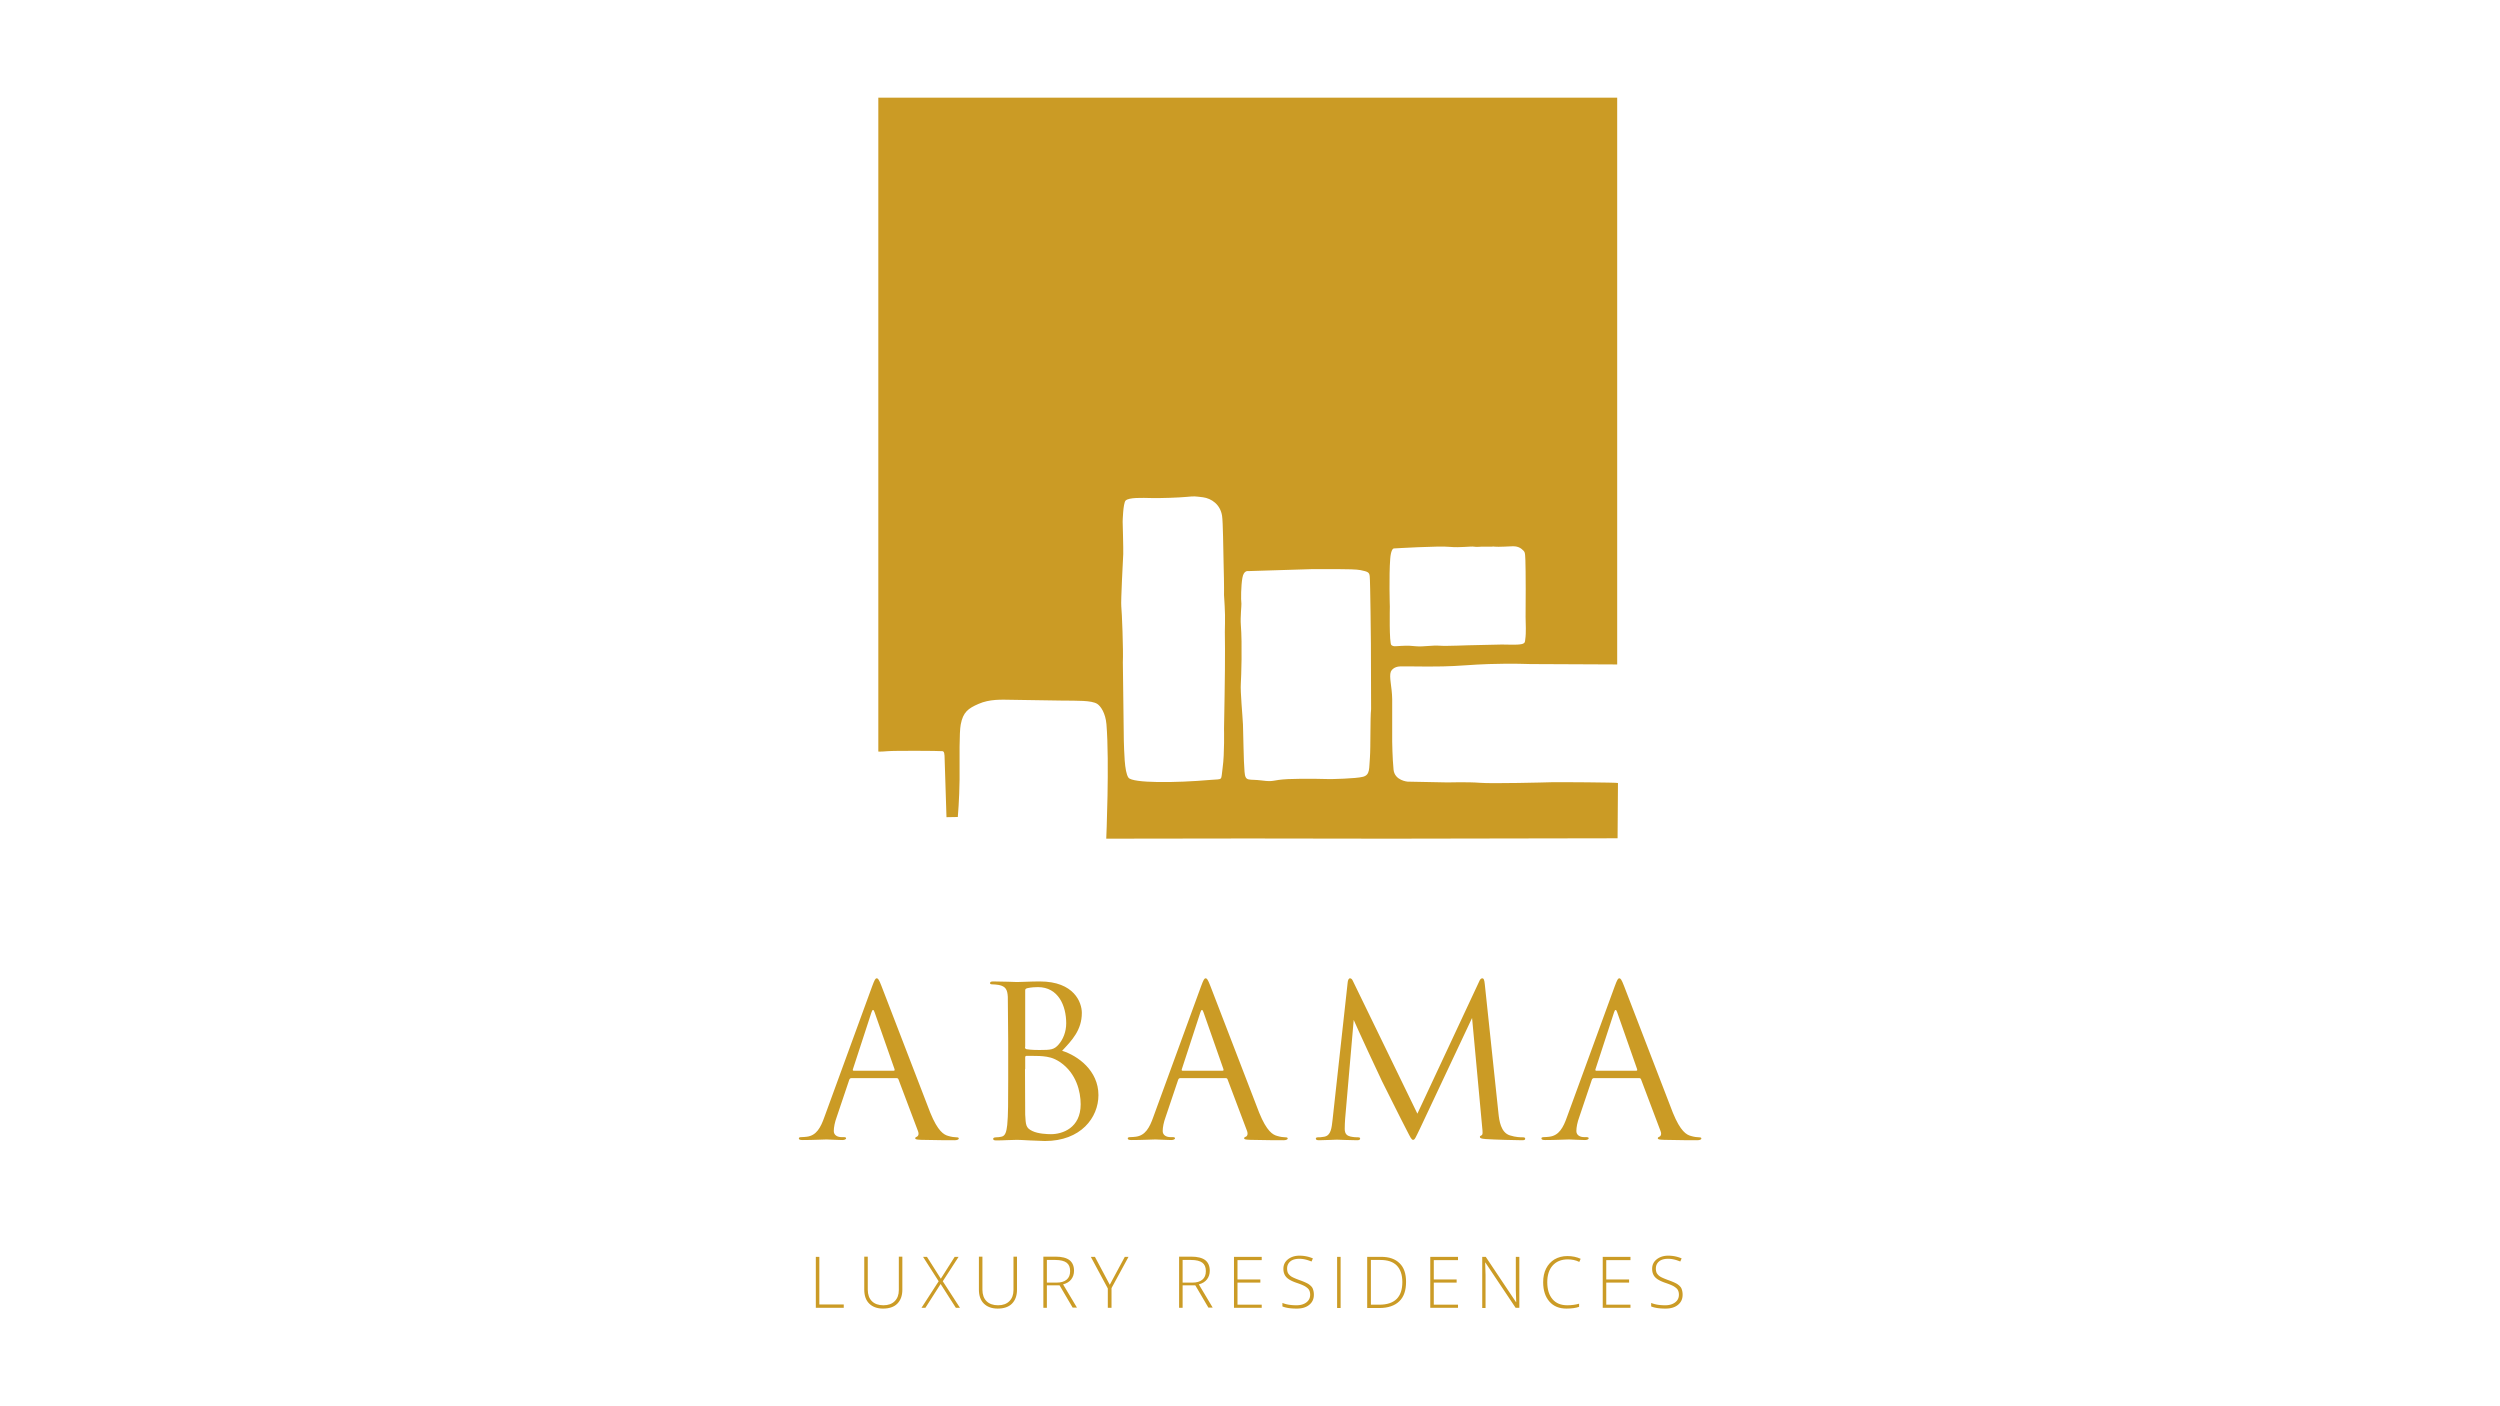 <svg xmlns="http://www.w3.org/2000/svg" xmlns:xlink="http://www.w3.org/1999/xlink" viewBox="0 0 1280 720"><g fill="#cb9b25"><path d="M457.6 548.2c.5 0 .5-.3.4-.8l-10.2-29.1c-.5-1.6-1.1-1.6-1.6 0l-9.5 29.1c-.2.5 0 .8.3.8h20.6zm-21.7 3.8c-.5 0-.9.3-1.1.9l-6.4 19c-1 2.7-1.5 5.3-1.5 7.2 0 2.2 2 3.1 3.9 3.1h1c1.1 0 1.4.2 1.4.6 0 .6-1 .9-1.9.9-2.6 0-6.9-.3-8.1-.3s-7.1.3-12.2.3c-1.4 0-2-.2-2-.9 0-.4.5-.6 1.5-.6.8 0 1.7-.1 2.6-.2 4.9-.6 7.1-4.7 9-10.1l24.4-66.8c1.3-3.5 1.7-4.2 2.4-4.2.6 0 1.1.5 2.4 3.9l25 64.9c3.9 9.6 7 11.3 9.2 11.9 1.6.5 3.3.7 4.2.7.6 0 1.2.1 1.2.6 0 .6-1 .9-2.2.9-1.6 0-9.5 0-16.9-.2-2-.1-3.2-.1-3.2-.8 0-.4.3-.6.8-.8.6-.2 1.3-1.2.6-2.9l-10-26.5c-.2-.4-.4-.6-1-.6h-23.1zm88.9-4.6.1 23.3c.3 5.3.3 6.8 3.7 8.4 2.9 1.4 7.5 1.6 9.5 1.6 5.8 0 15.2-3.1 15.2-15.3 0-6.5-2.2-15.8-10.4-21.5-3.7-2.5-6.3-2.8-8.9-3.1-1.4-.2-6.8-.2-8.4-.2-.4 0-.7.2-.7.8v6zm0-11.4c0 .8.2 1 .8 1.2.6.1 2.6.4 6.6.4 6 0 7.5-.2 9.8-2.8s3.9-6.5 3.9-10.9c0-8.9-4-18.5-14.5-18.5-1.2 0-3.4.1-5.2.5-1 .2-1.3.5-1.3 1.2V536zm-8.6-2.4-.2-23.2c-.2-3.7-1.1-5.4-4.6-6.1-.9-.2-2.7-.3-3.1-.3-1 0-1.4-.2-1.4-.6 0-.7.5-.9 1.7-.9 4.8 0 11.6.3 12.1.3 2.6 0 6.8-.3 11.7-.3 17.6 0 21.5 10.8 21.5 16.1 0 8.8-5.1 14.1-10.1 19.4 8 2.5 18.6 10.1 18.6 22.7 0 11.5-9 23.5-27.4 23.5-1.2 0-4.6-.2-7.7-.3-3.1-.2-6.1-.3-6.6-.3-3.4 0-6.8.3-10.5.3-1.2 0-1.7-.2-1.7-.8 0-.3.2-.8 1.6-.8.9 0 1.6-.1 2.6-.3 2.2-.4 2.6-2.9 3-6 .5-4.5.5-13 .5-23.4v-19zM626 548.2c.5 0 .5-.3.4-.8l-10.2-29.1c-.5-1.6-1.1-1.6-1.6 0l-9.5 29.1c-.2.5 0 .8.3.8H626zm-21.7 3.8c-.5 0-.9.3-1.1.9l-6.4 19c-1 2.7-1.5 5.3-1.5 7.2 0 2.2 2 3.1 3.9 3.1h1c1.1 0 1.4.2 1.4.6 0 .6-1 .9-1.9.9-2.6 0-6.9-.3-8.1-.3s-7.1.3-12.2.3c-1.4 0-2-.2-2-.9 0-.4.5-.6 1.5-.6.8 0 1.7-.1 2.6-.2 4.9-.6 7.1-4.7 9-10.1l24.4-66.8c1.3-3.5 1.7-4.2 2.4-4.2.6 0 1.1.5 2.4 3.9l25 64.9c3.9 9.6 7 11.3 9.2 11.9 1.6.5 3.3.7 4.2.7.6 0 1.2.1 1.2.6 0 .6-1 .9-2.2.9-1.6 0-9.5 0-16.9-.2-2-.1-3.2-.1-3.2-.8 0-.4.3-.6.8-.8.7-.2 1.3-1.2.7-2.9l-10-26.5c-.2-.4-.4-.6-1-.6h-23.2zm162.9 17.9c.4 3.9 1.2 9.9 5.8 11.4 3.1 1 5.6 1 6.7 1 .5 0 1.2.1 1.2.6 0 .7-.3.9-1.6.9-2.4 0-14.6-.3-18.6-.6-2.5-.2-3-.5-3-1.1 0-.4.2-.5.8-.8.8-.3.6-1.9.4-3.9l-5.2-56.2-26.7 56.7c-2.3 4.7-2.6 5.7-3.5 5.7-.8 0-1.3-1.1-3.3-5-2.8-5.3-12-23.9-12.6-25-1-1.9-13.3-28.5-14.5-31.4l-4.4 50.7c-.1 1.7-.2 3.2-.2 5.1 0 2.7 1.3 3.5 2.9 3.9 1.8.4 3.2.4 3.9.4.6 0 1.1.2 1.1.5 0 .8-.5 1-1.6 1-4 0-9.5-.3-10.3-.3-1 0-6.1.3-9 .3-1.1 0-1.8-.1-1.8-.9 0-.4.5-.6 1.1-.6.9 0 1.6 0 3.2-.3 3.5-.6 3.8-4.5 4.3-8.9l7.7-70c.1-1.2.5-2.2 1.2-2.2.6 0 1.1.4 1.6 1.6l32.9 67.7 31.6-67.6c.4-1 .9-1.7 1.6-1.7.8 0 1.1.9 1.3 2.9l7 66.1zm70.6-21.7c.5 0 .5-.3.4-.8L828 518.3c-.5-1.6-1.1-1.6-1.6 0l-9.5 29.1c-.2.5 0 .8.3.8h20.6zm-21.7 3.8c-.5 0-.9.3-1.1.9l-6.4 19c-1 2.7-1.5 5.3-1.5 7.2 0 2.2 2 3.1 3.9 3.1h1c1.1 0 1.4.2 1.4.6 0 .6-1 .9-1.9.9-2.6 0-6.9-.3-8.1-.3s-7.1.3-12.2.3c-1.4 0-2-.2-2-.9 0-.4.5-.6 1.5-.6.8 0 1.7-.1 2.6-.2 4.9-.6 7.1-4.7 9-10.1l24.4-66.8c1.3-3.5 1.7-4.2 2.4-4.2.6 0 1.1.5 2.4 3.9l25 64.9c3.9 9.6 7 11.3 9.2 11.9 1.6.5 3.3.7 4.2.7.6 0 1.2.1 1.2.6 0 .6-1 .9-2.2.9-1.6 0-9.5 0-16.9-.2-2-.1-3.2-.1-3.2-.8 0-.4.3-.6.8-.8.6-.2 1.3-1.2.6-2.9l-10-26.5c-.2-.4-.4-.6-1-.6h-23.1zM417.7 669.6v-26.1h1.8v24.4H432v1.7z"/><use xlink:href="#a"/><path d="M491.5 669.6h-2.1l-7.8-12.2-7.8 12.2h-2l8.8-13.6-8-12.5h2l7.1 11.2 7.1-11.2h2l-8.1 12.5z"/><use xlink:href="#a" x="58.7"/><path d="M536 656.7h5c2.2 0 3.9-.5 5.1-1.5s1.8-2.4 1.8-4.4-.6-3.4-1.8-4.3-3.1-1.4-5.8-1.4H536v11.6zm0 1.5v11.4h-1.8v-26.2h6.2c3.2 0 5.6.6 7.2 1.8 1.5 1.2 2.3 3 2.3 5.4 0 1.8-.5 3.2-1.4 4.4s-2.3 2.1-4.2 2.6l7.1 11.9h-2.2l-6.7-11.4H536zm32.2-.4 7.7-14.3h1.9l-8.7 16v10.1h-1.9v-9.9l-8.7-16.2h2.1zm37.3-1.1h5c2.2 0 3.9-.5 5.1-1.5s1.8-2.4 1.8-4.4-.6-3.4-1.8-4.3-3.1-1.4-5.8-1.4h-4.3v11.6zm0 1.5v11.4h-1.8v-26.2h6.2c3.2 0 5.6.6 7.2 1.8 1.5 1.2 2.3 3 2.3 5.4 0 1.8-.5 3.2-1.4 4.4s-2.3 2.1-4.2 2.6l7.1 11.9h-2.2l-6.7-11.4h-6.5zm40.5 11.4h-14.2v-26.1H646v1.7h-12.4v9.9h11.7v1.6h-11.7V668H646z"/><use xlink:href="#b"/><path d="M684.6 643.5h1.8v26.2h-1.8zm33.4 12.9c0-3.7-1-6.6-2.9-8.5s-4.7-2.8-8.4-2.8h-4.8V668h4.3c7.8 0 11.8-3.8 11.8-11.6m1.9-.1c0 4.4-1.1 7.7-3.5 10-2.3 2.2-5.7 3.4-10.1 3.4H700v-26.2h7.1c4.2 0 7.3 1.1 9.5 3.3 2.2 2.1 3.3 5.3 3.3 9.5m26.6 13.3h-14.2v-26.1h14.2v1.7h-12.4v9.9h11.7v1.6h-11.7V668h12.4zm31.3 0H776l-15.5-23.2h-.1l.2 6.3v17h-1.7v-26.2h1.8l15.5 23.2h.1l-.2-6.1v-17.1h1.8v26.1zm24.9-24.8c-3.3 0-5.9 1.1-7.7 3.1-1.9 2.1-2.8 5-2.8 8.6 0 3.7.9 6.6 2.7 8.7s4.3 3.1 7.6 3.1c2.2 0 4.2-.3 6-.8v1.6c-1.7.6-3.9.9-6.5.9-3.7 0-6.6-1.2-8.7-3.6s-3.2-5.7-3.2-9.9c0-2.7.5-5 1.5-7s2.5-3.6 4.3-4.7c1.9-1.1 4.1-1.7 6.6-1.7 2.6 0 4.8.5 6.8 1.4l-.7 1.6c-1.8-.9-3.8-1.3-5.9-1.3m32.1 24.8h-14.2v-26.1h14.2v1.7h-12.4v9.9h11.7v1.6h-11.7V668h12.4z"/><use xlink:href="#b" x="188.8"/><path d="M711.8 286c.3-3.8 1.2-5.2 1.9-5.2 0 0 23.3-1.4 28.6-.8 5.3.5 10.9-.4 12.4-.1s3.1-.1 5.5 0h3.8s.1-.2 1.4 0c1.2.2 8.8-.2 8.8-.2s2.9-.3 4.9 1.4c1.8 1.5 1.7 1.6 1.9 5.7.2 4.3.2 25.4.1 29.1 0 3.7.4 7.6-.2 11.7-.1.9 0 1.8-1.9 2.2-2.5.5-6.3.2-10.1.2l-13.3.3c-3.8 0-15 .6-18.5.3s-8.5.6-11.9.3-3.9-.4-7.8-.2-3.8.4-5-.4-.8-19.6-.8-19.6-.5-15.9.2-24.7m-9.8 77.1c-.5 4.5-.2 19.4-.6 24.8-.5 5.4.2 8.8-3.5 9.8-3.6 1-16.8 1.2-16.8 1.2s-13.1-.4-21.6 0-6.7 1.6-13.5.7c-6.7-.9-8.4.9-8.8-4.5-.5-5.4-.6-19.6-.8-24.1-.2-4.6-1.4-16.8-1.1-21 .2-3.1.8-20 0-30.2-.3-3.6.4-10.1.3-10.7-.3-2.3-.2-9.1.5-13.2s3-3.5 3-3.5l32.5-1c4.8.1 21.2-.3 25 .5s4.5 1.1 4.7 3.2c.3 2.1.6 34.4.6 34.4l.1 33.6m-74.8-30.9c.1 10.5-.5 41-.5 41s.3 12.7-.7 19.8.4 5.7-6.1 6.3c-18.4 1.6-39.9 1.7-42.1-1.1-2.2-2.9-2.2-14.2-2.4-18.9l-.5-40.1c.3-6.6-.5-26.2-.8-28.7s.9-24.5 1-26.8-.3-16.6-.3-16.6.2-9.4 1.5-10.8c1.7-1.7 8.4-1.4 13.3-1.3s13.8-.2 18-.6 4-.3 8.3.2c4.4.6 8.9 3.7 9.8 9.5.5 3.2.6 17.2.8 25.1.3 10.8.2 15.5.2 15.5s.7 9.6.5 14.4c-.1 4.9-.1 2.6 0 13.1m167.1 68.3c-2.9.1-30.5.8-36.5.3s-16.7-.2-16.7-.2l-20.4-.4s-6.6-.5-7.2-6.1c-.6-6.1-.7-14.4-.7-14.4v-21.8c-.1-6.4-1.7-11.3-.7-14 .2-.5 1.4-2.6 4.8-2.7 6.4-.1 10.8.2 21.8 0 7.3-.1 16-1 23.5-1.2 12-.4 21.4 0 21.4 0l44.4.2V50H449.7v334.8s1.4.1 4.8-.2 26.2-.2 28 0c.3 0 1 .1 1.1 2.3l1 31.5 5.8-.1s.8-9.2.9-19.1c0-11.2-.2-24.2.6-28.3 1.2-6.3 3.8-8.2 9.1-10.5 5.7-2.5 11.5-2.2 17.1-2.1 3.2 0 14.9.2 25.6.4 7.9.1 15.1-.2 18.1 1.7 1.7 1.1 4.2 4.6 4.7 10.4 1.6 19.6-.1 58.6-.1 58.6l72.6-.1 72.2.1 117-.2.2-28.3c-.1-.3-30.6-.5-34.1-.4"/></g><defs><path id="a" d="M462 643.5v16.9c0 3-.9 5.4-2.6 7.1s-4.2 2.5-7.3 2.5c-3 0-5.4-.9-7.1-2.6s-2.5-4.1-2.5-7.1v-16.9h1.8v16.9c0 2.5.7 4.5 2.1 5.9s3.4 2.1 5.9 2.1 4.4-.7 5.8-2.1 2.1-3.3 2.1-5.7v-17.1h1.8z"/><path id="b" d="M672.7 662.9c0 2.2-.8 3.9-2.4 5.2s-3.7 1.9-6.4 1.9c-3.2 0-5.6-.4-7.3-1.1v-1.8c1.9.8 4.3 1.2 7.2 1.2 2.1 0 3.8-.5 5.1-1.5s1.9-2.3 1.9-3.9c0-1-.2-1.8-.6-2.5s-1.1-1.2-2-1.8c-.9-.5-2.3-1.1-4.1-1.7-2.7-.9-4.5-1.9-5.5-3s-1.5-2.5-1.5-4.3c0-2 .8-3.6 2.3-4.8s3.5-1.9 5.9-1.9c2.5 0 4.8.5 6.9 1.4l-.7 1.6c-2.2-.9-4.2-1.4-6.2-1.4-1.9 0-3.5.4-4.6 1.3s-1.7 2.1-1.7 3.7c0 1 .2 1.8.5 2.4.4.6.9 1.2 1.7 1.7s2.2 1.1 4.1 1.8c2 .7 3.6 1.4 4.6 2 1 .7 1.8 1.4 2.2 2.3a8.29 8.29 0 0 1 .6 3.2"/></defs></svg>
